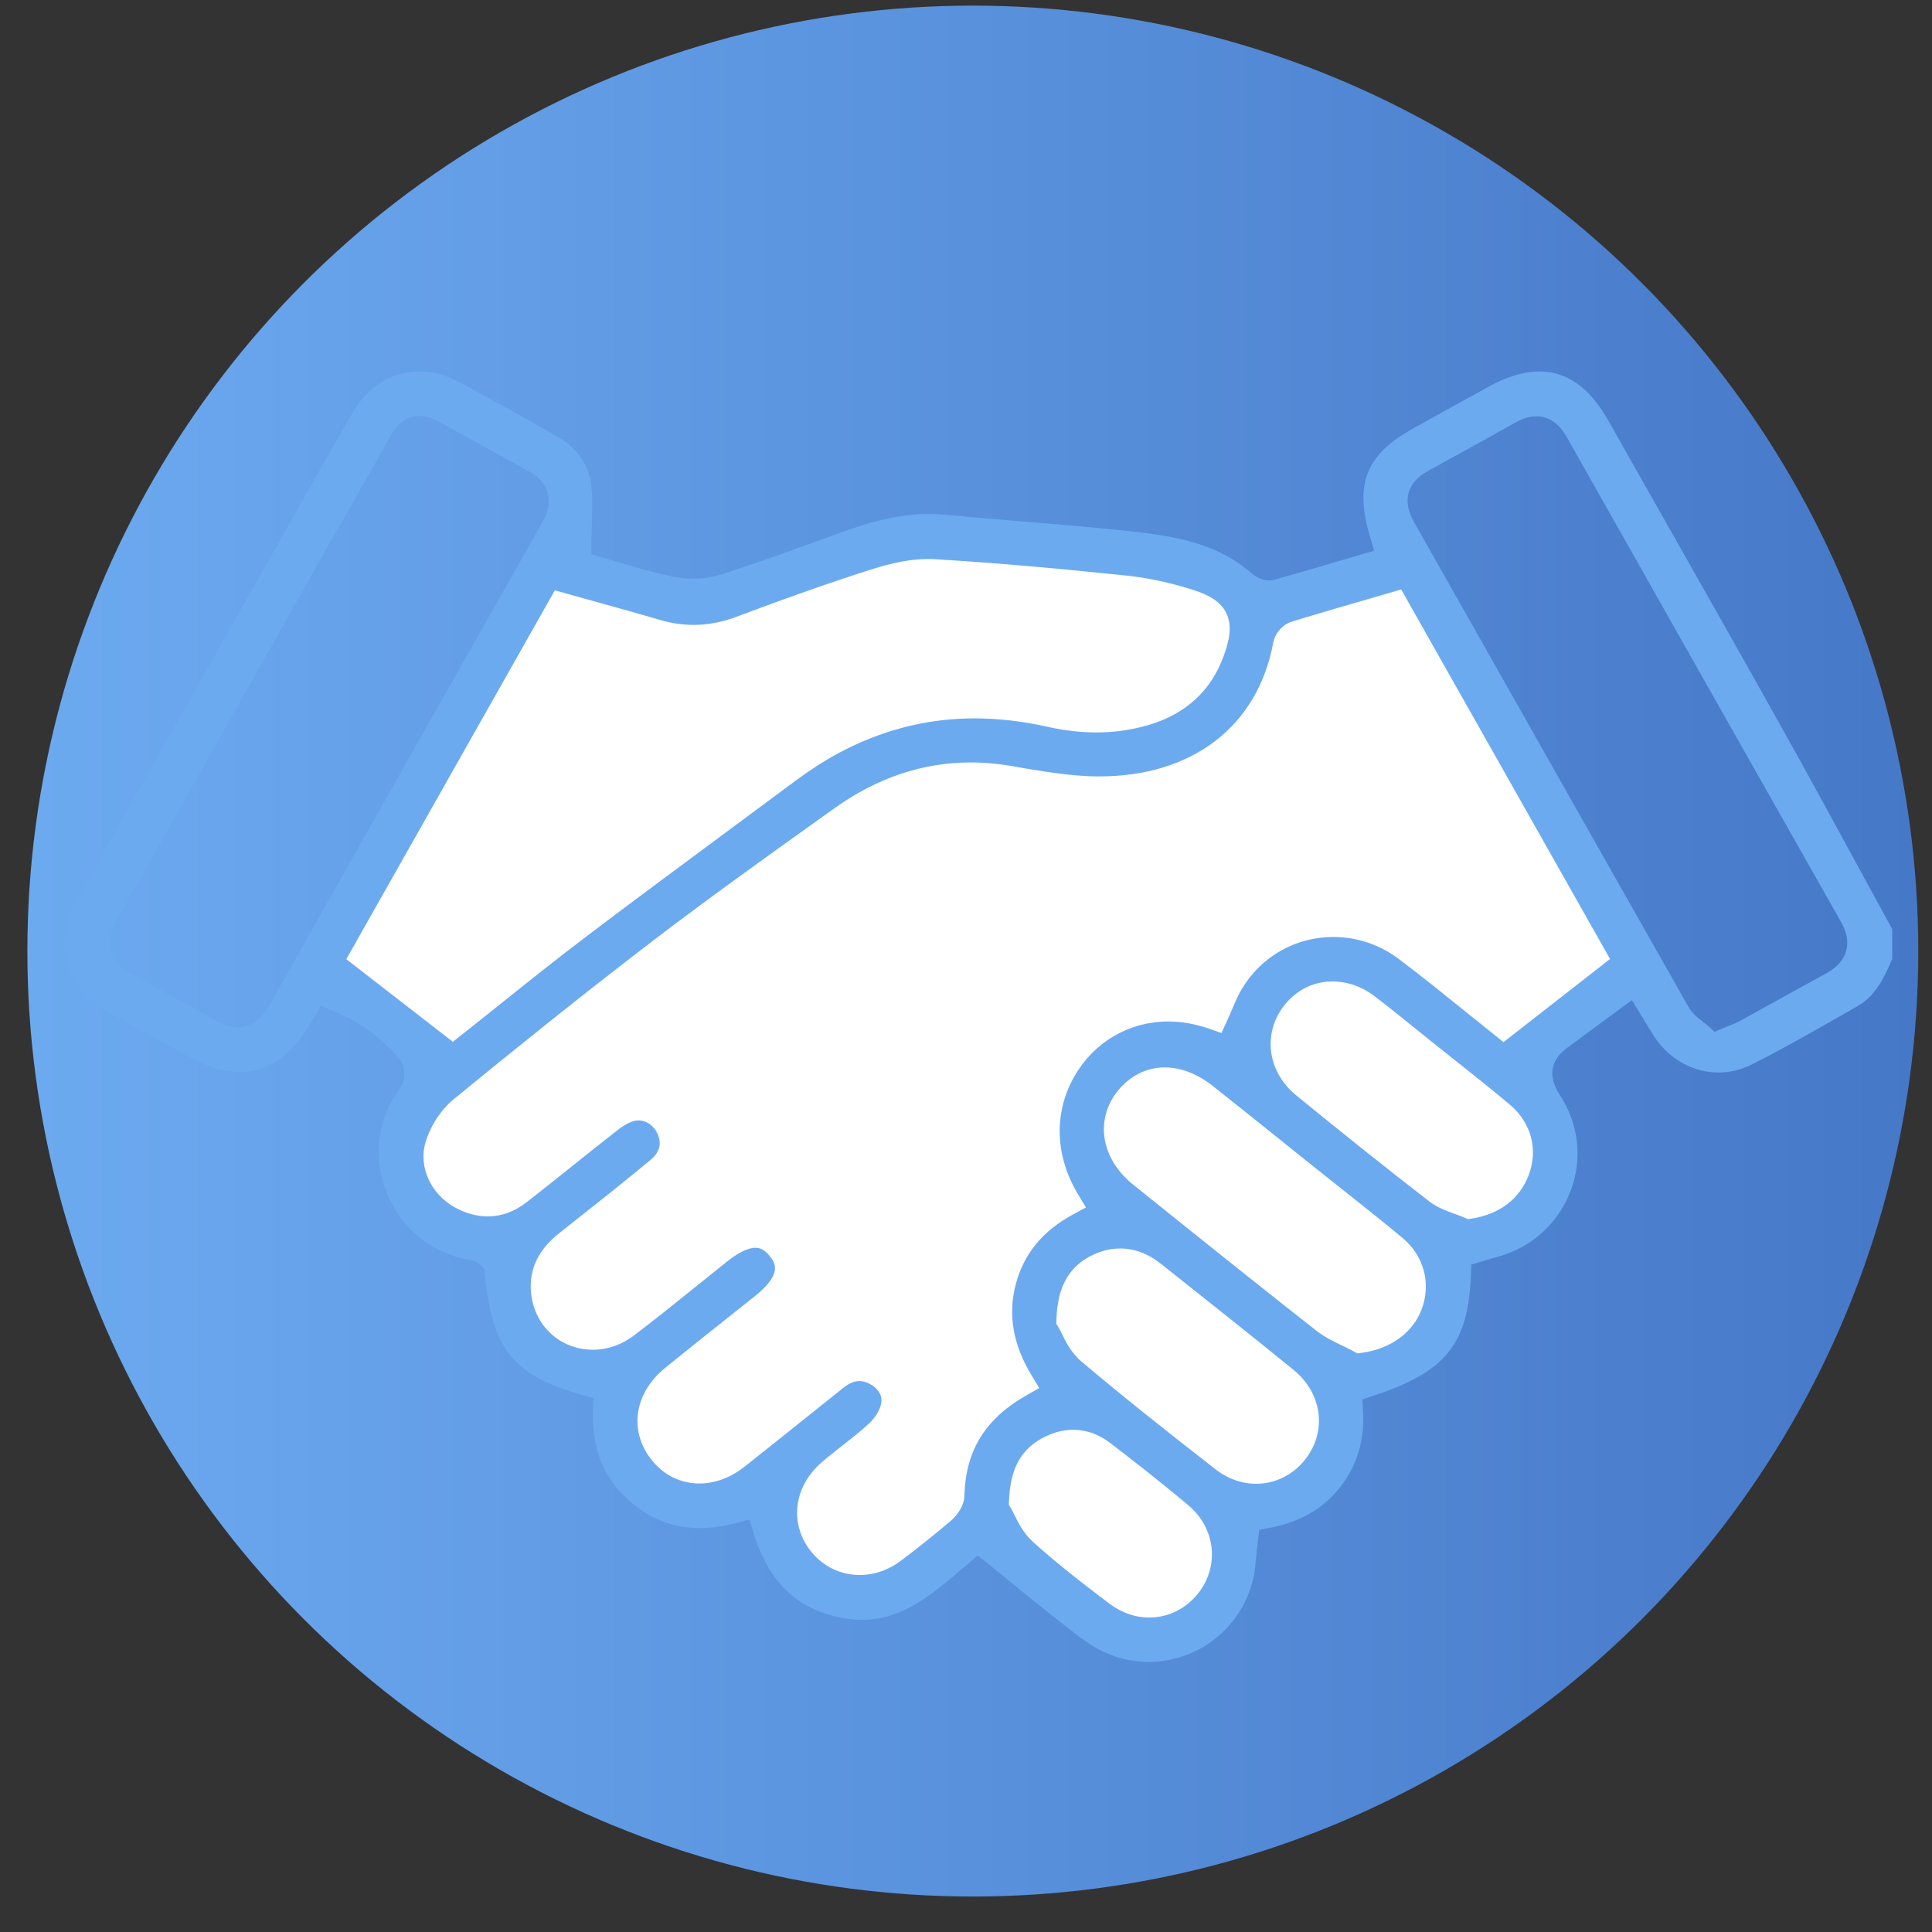 <svg width="47" height="47" viewBox="0 0 47 47" fill="none" xmlns="http://www.w3.org/2000/svg">
<rect x="0" y="0" width="47" height="47" fill="#333333" stroke="none"/>
<circle cx="23" cy="23" r="23" transform="matrix(-1 0 0 1 46.666 0.137)" fill="url(#paint0_linear_2490_18797)"/>
<path d="M13.664 13.637L7.664 23.637C8.464 24.037 9.997 25.47 10.664 26.137C9.064 29.337 11.331 30.137 12.664 30.137C11.864 32.537 13.997 33.47 15.164 33.637C15.164 37.237 17.497 36.47 18.664 35.637C17.664 37.637 20.664 39.137 21.664 38.637C22.464 38.237 23.664 37.137 24.164 36.637C24.331 37.137 25.164 38.437 27.164 39.637C29.164 40.837 29.997 38.137 30.164 36.637C32.164 36.637 32.664 34.637 32.664 33.637C34.664 33.237 35.164 31.137 35.164 30.137C36.164 30.137 37.664 29.137 37.664 27.637L37.164 25.637L40.164 23.637L34.164 13.637L30.164 14.637L27.664 13.637L22.164 13.137L16.664 14.637L13.664 13.637Z" fill="white"/>
<path d="M27.944 40.328C29.09 40.328 30.09 39.551 30.375 38.44C30.423 38.256 30.442 38.056 30.464 37.823C30.476 37.702 30.488 37.578 30.504 37.45L30.545 37.132L30.86 37.072C31.574 36.936 32.113 36.63 32.507 36.137C32.918 35.622 33.103 35.009 33.059 34.314L33.037 33.972L33.362 33.865C35.101 33.295 35.622 32.654 35.683 31.005L35.695 30.687L35.999 30.597L36.122 30.561C36.216 30.533 36.313 30.503 36.41 30.477C37.205 30.258 37.825 29.697 38.114 28.937C38.397 28.191 38.307 27.377 37.868 26.702C37.455 26.066 37.743 25.652 38.057 25.416C38.348 25.199 38.64 24.984 38.941 24.764L39.727 24.185L39.978 24.595C40.03 24.68 40.076 24.755 40.117 24.824C40.195 24.952 40.256 25.053 40.319 25.15C40.661 25.677 41.217 25.991 41.806 25.991C42.07 25.991 42.328 25.928 42.572 25.806C43.267 25.457 43.961 25.062 44.631 24.68C44.799 24.584 44.968 24.488 45.136 24.393C45.528 24.172 45.734 23.773 45.932 23.308V22.628C45.669 22.148 45.407 21.667 45.145 21.186C44.532 20.06 43.898 18.895 43.262 17.758C42.238 15.928 41.186 14.072 40.169 12.278C39.792 11.613 39.415 10.947 39.039 10.282C38.603 9.511 38.083 9.137 37.451 9.137C37.094 9.137 36.694 9.257 36.263 9.494C35.693 9.807 35.089 10.142 34.416 10.517C33.314 11.131 33.056 11.791 33.427 13.04L33.553 13.465L32.679 13.722C32.139 13.881 31.582 14.045 31.03 14.199C30.982 14.212 30.931 14.219 30.878 14.219C30.677 14.219 30.493 14.119 30.387 14.026C29.557 13.294 28.523 13.132 27.356 13.009C26.52 12.921 25.665 12.851 24.839 12.783C24.227 12.732 23.594 12.68 22.97 12.621C22.848 12.61 22.721 12.604 22.596 12.604C22.003 12.604 21.393 12.727 20.617 13.005C20.372 13.092 20.127 13.181 19.882 13.27C19.129 13.542 18.351 13.824 17.572 14.072C17.354 14.142 17.106 14.179 16.856 14.179C16.69 14.179 16.527 14.163 16.372 14.132C15.9 14.036 15.443 13.9 15.04 13.779C14.889 13.734 14.745 13.691 14.61 13.653L14.287 13.562V13.228C14.287 13.042 14.293 12.868 14.298 12.7C14.308 12.358 14.317 12.062 14.279 11.782C14.217 11.324 13.949 10.957 13.48 10.69C12.735 10.265 11.931 9.812 11.103 9.374C10.807 9.217 10.503 9.138 10.2 9.138C9.581 9.138 9.028 9.475 8.682 10.063C8.454 10.451 8.208 10.881 7.908 11.416L7.897 11.435C7.434 12.24 2.392 21.153 1.917 22.022C1.402 22.964 1.687 23.957 2.625 24.493C3.169 24.805 3.731 25.113 4.273 25.41L4.698 25.644C5.104 25.867 5.488 25.98 5.841 25.98C6.473 25.98 7.008 25.614 7.431 24.891C7.457 24.847 7.484 24.804 7.517 24.751L7.764 24.348L8.109 24.484C8.77 24.744 9.336 25.151 9.794 25.696C9.979 25.916 9.984 26.325 9.805 26.554C9.291 27.211 9.172 28.132 9.493 28.956C9.833 29.825 10.562 30.411 11.494 30.564C11.599 30.581 11.691 30.631 11.767 30.715L11.876 30.815L11.893 30.982C12.074 32.788 12.55 33.376 14.205 33.844L14.539 33.939L14.526 34.287C14.488 35.245 14.796 35.973 15.468 36.513C15.938 36.89 16.449 37.073 17.031 37.073C17.3 37.073 17.588 37.033 17.887 36.953L18.297 36.843L18.422 37.249C18.799 38.473 19.506 39.119 20.646 39.282C20.759 39.298 20.871 39.306 20.98 39.306C21.922 39.306 22.637 38.692 23.394 38.042L23.782 37.71L24.068 37.938C24.327 38.145 24.581 38.352 24.833 38.558C25.385 39.009 25.907 39.435 26.456 39.836C26.898 40.157 27.412 40.328 27.944 40.328ZM26.109 34.683C26.45 34.683 26.772 34.798 27.068 35.024C27.602 35.433 28.302 35.976 28.979 36.548C29.674 37.136 29.783 38.11 29.233 38.815C28.918 39.218 28.454 39.45 27.959 39.45C27.595 39.45 27.239 39.326 26.929 39.092C26.281 38.601 25.65 38.116 25.05 37.572C24.812 37.355 24.671 37.068 24.577 36.877C24.552 36.826 24.526 36.773 24.51 36.747L24.44 36.632L24.447 36.497C24.472 35.955 24.593 35.284 25.308 34.898C25.571 34.755 25.841 34.683 26.109 34.683ZM28.42 24.95C27.497 24.95 26.673 25.435 26.216 26.247C25.733 27.104 25.771 28.113 26.318 29.015L26.558 29.412L26.15 29.633C25.435 30.02 24.996 30.555 24.807 31.268C24.619 31.98 24.742 32.683 25.185 33.415L25.421 33.804L25.025 34.028C24.053 34.577 23.587 35.328 23.561 36.39C23.554 36.669 23.37 36.923 23.201 37.068C22.798 37.41 22.386 37.741 21.976 38.048C21.658 38.288 21.29 38.415 20.912 38.415C20.43 38.415 19.977 38.201 19.671 37.828C19.079 37.111 19.189 36.128 19.932 35.491C20.1 35.347 20.274 35.211 20.441 35.08C20.667 34.903 20.88 34.736 21.077 34.553C21.197 34.441 21.297 34.285 21.331 34.154C21.345 34.097 21.39 33.926 21.145 33.774C21.06 33.722 20.983 33.697 20.908 33.697C20.809 33.697 20.701 33.743 20.587 33.833C20.245 34.105 19.904 34.378 19.564 34.651C19.11 35.015 18.641 35.392 18.175 35.758C17.818 36.04 17.416 36.189 17.014 36.189C16.517 36.189 16.07 35.964 15.756 35.556C15.18 34.809 15.33 33.839 16.119 33.199C16.709 32.72 17.313 32.24 17.897 31.776L18.291 31.463C18.672 31.16 18.745 30.967 18.753 30.878C18.759 30.828 18.753 30.747 18.644 30.613C18.515 30.455 18.418 30.455 18.377 30.455C18.29 30.455 18.093 30.495 17.759 30.76C17.513 30.956 17.268 31.153 17.023 31.351C16.52 31.757 16 32.177 15.472 32.575C15.159 32.81 14.798 32.935 14.426 32.935C13.571 32.935 12.895 32.308 12.818 31.444C12.765 30.855 13.008 30.343 13.538 29.924L13.631 29.851C14.335 29.295 15.064 28.719 15.765 28.139C15.953 27.983 15.997 27.809 15.897 27.605C15.823 27.454 15.681 27.356 15.536 27.356C15.509 27.356 15.481 27.36 15.453 27.366C15.382 27.384 15.259 27.435 15.082 27.574C14.725 27.852 14.364 28.14 14.016 28.419C13.643 28.718 13.257 29.027 12.871 29.327C12.56 29.569 12.22 29.691 11.862 29.691C11.582 29.691 11.302 29.615 11.027 29.465C10.391 29.118 10.066 28.402 10.255 27.764C10.38 27.341 10.65 26.928 10.978 26.66C12.285 25.591 14.017 24.188 15.818 22.811C17.178 21.771 18.591 20.761 19.958 19.784L20.241 19.582C21.292 18.829 22.428 18.448 23.616 18.448C23.958 18.448 24.309 18.48 24.66 18.543C25.15 18.63 25.675 18.718 26.189 18.763C26.373 18.779 26.558 18.788 26.738 18.788C28.963 18.788 30.51 17.601 30.876 15.613C30.924 15.357 31.141 15.107 31.381 15.033C32.002 14.841 32.638 14.657 33.254 14.478L34.135 14.222L39.297 23.355L36.576 25.479L36.304 25.262C36.076 25.081 35.845 24.894 35.611 24.705C35.085 24.28 34.541 23.841 33.987 23.422C33.532 23.076 32.995 22.894 32.437 22.894C31.556 22.894 30.757 23.345 30.3 24.102C30.208 24.255 30.134 24.43 30.055 24.616C30.016 24.707 29.977 24.799 29.935 24.889L29.768 25.254L29.388 25.122C29.064 25.008 28.738 24.95 28.42 24.95ZM27.251 30.272C27.619 30.272 27.973 30.404 28.301 30.664L28.53 30.846C29.518 31.63 30.54 32.44 31.534 33.25C32.282 33.859 32.402 34.864 31.813 35.588C31.5 35.974 31.043 36.196 30.559 36.196C30.185 36.196 29.821 36.066 29.507 35.821C28.277 34.863 27.25 34.049 26.237 33.192C25.98 32.975 25.831 32.673 25.734 32.474C25.708 32.422 25.682 32.37 25.667 32.346L25.596 32.232L25.601 32.098C25.618 31.578 25.732 30.841 26.512 30.453C26.755 30.333 27.003 30.272 27.251 30.272ZM28.336 25.867C28.75 25.867 29.177 26.032 29.571 26.344C30.128 26.784 30.689 27.235 31.233 27.671C31.494 27.88 31.754 28.09 32.015 28.299C32.234 28.474 32.454 28.648 32.674 28.822C33.172 29.217 33.687 29.625 34.185 30.04C34.737 30.499 34.93 31.226 34.677 31.891C34.449 32.491 33.877 32.909 33.147 33.008L33.004 33.028L32.877 32.959C32.795 32.915 32.708 32.872 32.615 32.828C32.394 32.721 32.165 32.611 31.953 32.444C30.488 31.293 29.01 30.108 27.583 28.96L27.507 28.9C27.077 28.554 26.813 28.104 26.763 27.633C26.719 27.218 26.846 26.805 27.12 26.468C27.436 26.081 27.869 25.867 28.336 25.867ZM32.419 23.776C32.802 23.776 33.18 23.91 33.511 24.164C33.838 24.413 34.16 24.673 34.471 24.925C34.601 25.03 34.731 25.134 34.861 25.239C35.047 25.387 35.233 25.535 35.419 25.683C35.87 26.041 36.336 26.411 36.787 26.789C37.348 27.258 37.536 27.965 37.278 28.634C37.045 29.237 36.528 29.631 35.823 29.742L35.696 29.762L35.578 29.71C35.508 29.679 35.431 29.651 35.349 29.622C35.144 29.547 34.912 29.462 34.708 29.305C33.682 28.511 32.622 27.666 31.466 26.721C30.721 26.111 30.595 25.107 31.173 24.385C31.486 23.993 31.929 23.776 32.419 23.776ZM23.709 17.576C22.192 17.576 20.755 18.073 19.439 19.054C18.845 19.496 18.251 19.936 17.655 20.376C16.57 21.18 15.447 22.011 14.353 22.84C13.62 23.394 12.899 23.971 12.202 24.529C11.894 24.776 11.589 25.019 11.29 25.256L11.018 25.471L8.295 23.36L13.449 14.244L13.782 14.337C14.027 14.406 14.267 14.473 14.504 14.538C15.046 14.688 15.558 14.83 16.076 14.983C16.347 15.063 16.607 15.102 16.872 15.102C17.213 15.102 17.552 15.037 17.906 14.902C19.105 14.449 20.171 14.075 21.166 13.758C21.72 13.581 22.168 13.499 22.579 13.499C22.634 13.499 22.69 13.5 22.745 13.504C24.397 13.601 26.034 13.76 27.417 13.903C27.936 13.957 28.486 14.075 29.05 14.253C29.364 14.353 29.746 14.512 29.922 14.87C30.099 15.231 29.991 15.641 29.862 15.995C29.544 16.866 28.913 17.449 27.986 17.728C27.568 17.854 27.125 17.918 26.672 17.918C26.28 17.918 25.869 17.87 25.451 17.776C24.857 17.643 24.27 17.576 23.709 17.576ZM37.373 10.027C37.608 10.027 37.942 10.123 38.199 10.578C40.884 15.333 42.943 18.971 44.873 22.377C45.032 22.657 45.077 22.923 45.007 23.166C44.937 23.412 44.753 23.616 44.462 23.774C44.051 23.997 43.634 24.228 43.231 24.452C42.949 24.609 42.667 24.765 42.384 24.92C42.295 24.969 42.209 25.004 42.109 25.043C42.063 25.062 42.011 25.082 41.951 25.108L41.692 25.217L41.483 25.029C41.456 25.004 41.417 24.975 41.377 24.944C41.251 24.848 41.094 24.728 40.988 24.542C39.627 22.146 38.249 19.709 36.916 17.352C36.047 15.816 35.179 14.28 34.309 12.745C34.15 12.465 34.104 12.2 34.173 11.957C34.24 11.72 34.411 11.524 34.681 11.375L35.067 11.162C35.648 10.843 36.248 10.513 36.835 10.183C37.022 10.078 37.198 10.027 37.373 10.027ZM10.192 10.017C10.416 10.017 10.625 10.115 10.8 10.21C11.114 10.38 11.426 10.555 11.738 10.729C12.112 10.937 12.498 11.152 12.88 11.358C13.173 11.515 13.35 11.711 13.421 11.957C13.492 12.204 13.446 12.464 13.282 12.754C11.22 16.393 9.044 20.243 6.63 24.524C6.365 24.994 6.023 25.092 5.782 25.092C5.604 25.092 5.423 25.04 5.23 24.932C4.447 24.496 3.788 24.13 3.114 23.763C2.832 23.609 2.655 23.407 2.586 23.162C2.517 22.914 2.567 22.642 2.734 22.354C3.122 21.688 6.655 15.425 8.077 12.899L8.088 12.881L8.1 12.864C8.115 12.841 8.131 12.817 8.146 12.792C8.373 12.399 8.6 11.996 8.819 11.607C9.007 11.274 9.194 10.941 9.384 10.61C9.495 10.417 9.724 10.017 10.192 10.017Z" fill="#6CAAF0" stroke="#6CAAF0" stroke-width="0.2"/>
<defs>
<linearGradient id="paint0_linear_2490_18797" x1="-3.69099e-08" y1="23" x2="46" y2="23" gradientUnits="userSpaceOnUse">
<stop stop-color="#4678C8"/>
<stop offset="1" stop-color="#6CAAF0"/>
</linearGradient>
</defs>
</svg>
